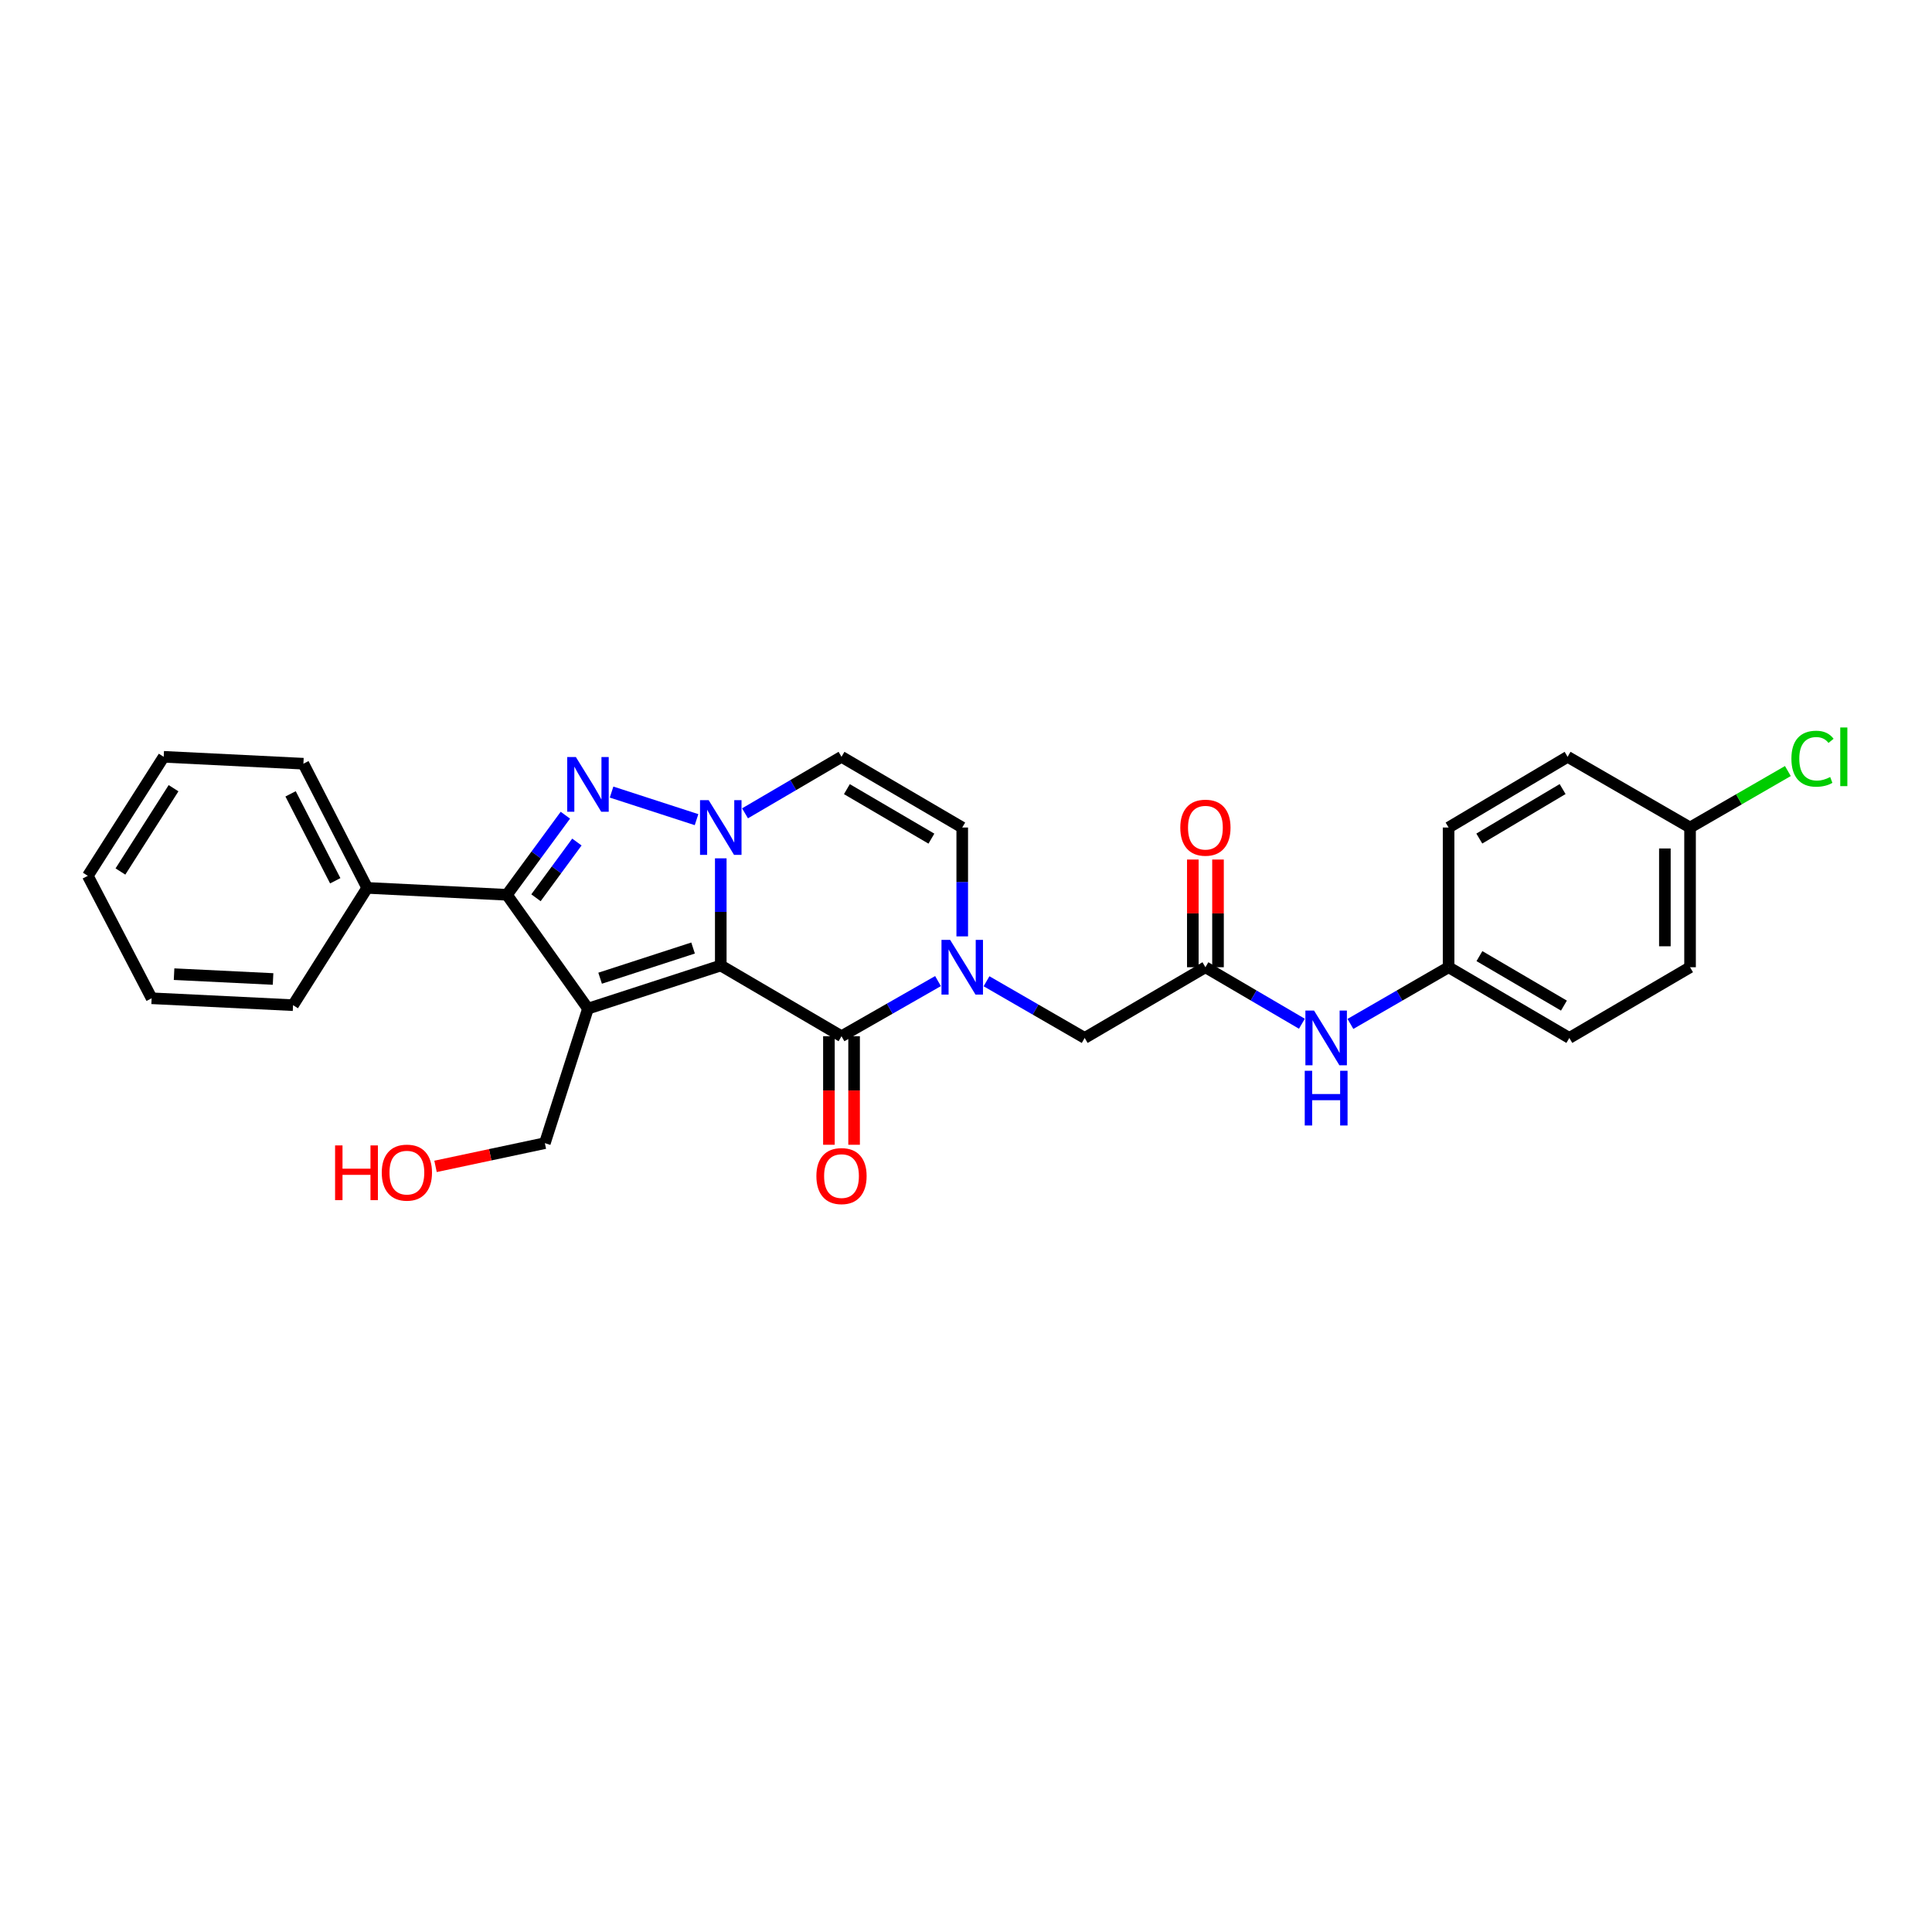 <?xml version='1.0' encoding='iso-8859-1'?>
<svg version='1.1' baseProfile='full'
              xmlns='http://www.w3.org/2000/svg'
                      xmlns:rdkit='http://www.rdkit.org/xml'
                      xmlns:xlink='http://www.w3.org/1999/xlink'
                  xml:space='preserve'
width='1000px' height='1000px' viewBox='0 0 1000 1000'>
<!-- END OF HEADER -->
<rect style='opacity:1.0;fill:#FFFFFF;stroke:none' width='1000' height='1000' x='0' y='0'> </rect>
<path class='bond-0' d='M 373.071,499.742 L 304.333,522.063' style='fill:none;fill-rule:evenodd;stroke:#000000;stroke-width:6px;stroke-linecap:butt;stroke-linejoin:miter;stroke-opacity:1' />
<path class='bond-0' d='M 358.736,490.695 L 310.619,506.32' style='fill:none;fill-rule:evenodd;stroke:#000000;stroke-width:6px;stroke-linecap:butt;stroke-linejoin:miter;stroke-opacity:1' />
<path class='bond-1' d='M 373.071,499.742 L 373.071,472.006' style='fill:none;fill-rule:evenodd;stroke:#000000;stroke-width:6px;stroke-linecap:butt;stroke-linejoin:miter;stroke-opacity:1' />
<path class='bond-1' d='M 373.071,472.006 L 373.071,444.271' style='fill:none;fill-rule:evenodd;stroke:#0000FF;stroke-width:6px;stroke-linecap:butt;stroke-linejoin:miter;stroke-opacity:1' />
<path class='bond-2' d='M 373.071,499.742 L 435.561,536.348' style='fill:none;fill-rule:evenodd;stroke:#000000;stroke-width:6px;stroke-linecap:butt;stroke-linejoin:miter;stroke-opacity:1' />
<path class='bond-3' d='M 304.333,522.063 L 262.377,463.143' style='fill:none;fill-rule:evenodd;stroke:#000000;stroke-width:6px;stroke-linecap:butt;stroke-linejoin:miter;stroke-opacity:1' />
<path class='bond-4' d='M 304.333,522.063 L 282.019,591.692' style='fill:none;fill-rule:evenodd;stroke:#000000;stroke-width:6px;stroke-linecap:butt;stroke-linejoin:miter;stroke-opacity:1' />
<path class='bond-5' d='M 360.525,424.252 L 316.55,409.977' style='fill:none;fill-rule:evenodd;stroke:#0000FF;stroke-width:6px;stroke-linecap:butt;stroke-linejoin:miter;stroke-opacity:1' />
<path class='bond-6' d='M 385.622,420.975 L 410.591,406.35' style='fill:none;fill-rule:evenodd;stroke:#0000FF;stroke-width:6px;stroke-linecap:butt;stroke-linejoin:miter;stroke-opacity:1' />
<path class='bond-6' d='M 410.591,406.35 L 435.561,391.726' style='fill:none;fill-rule:evenodd;stroke:#000000;stroke-width:6px;stroke-linecap:butt;stroke-linejoin:miter;stroke-opacity:1' />
<path class='bond-7' d='M 292.633,421.943 L 277.505,442.543' style='fill:none;fill-rule:evenodd;stroke:#0000FF;stroke-width:6px;stroke-linecap:butt;stroke-linejoin:miter;stroke-opacity:1' />
<path class='bond-7' d='M 277.505,442.543 L 262.377,463.143' style='fill:none;fill-rule:evenodd;stroke:#000000;stroke-width:6px;stroke-linecap:butt;stroke-linejoin:miter;stroke-opacity:1' />
<path class='bond-7' d='M 298.599,435.837 L 288.009,450.257' style='fill:none;fill-rule:evenodd;stroke:#0000FF;stroke-width:6px;stroke-linecap:butt;stroke-linejoin:miter;stroke-opacity:1' />
<path class='bond-7' d='M 288.009,450.257 L 277.419,464.677' style='fill:none;fill-rule:evenodd;stroke:#000000;stroke-width:6px;stroke-linecap:butt;stroke-linejoin:miter;stroke-opacity:1' />
<path class='bond-8' d='M 262.377,463.143 L 190.069,459.574' style='fill:none;fill-rule:evenodd;stroke:#000000;stroke-width:6px;stroke-linecap:butt;stroke-linejoin:miter;stroke-opacity:1' />
<path class='bond-9' d='M 435.561,536.348 L 460.536,522.077' style='fill:none;fill-rule:evenodd;stroke:#000000;stroke-width:6px;stroke-linecap:butt;stroke-linejoin:miter;stroke-opacity:1' />
<path class='bond-9' d='M 460.536,522.077 L 485.512,507.805' style='fill:none;fill-rule:evenodd;stroke:#0000FF;stroke-width:6px;stroke-linecap:butt;stroke-linejoin:miter;stroke-opacity:1' />
<path class='bond-10' d='M 429.045,536.348 L 429.045,564.438' style='fill:none;fill-rule:evenodd;stroke:#000000;stroke-width:6px;stroke-linecap:butt;stroke-linejoin:miter;stroke-opacity:1' />
<path class='bond-10' d='M 429.045,564.438 L 429.045,592.528' style='fill:none;fill-rule:evenodd;stroke:#FF0000;stroke-width:6px;stroke-linecap:butt;stroke-linejoin:miter;stroke-opacity:1' />
<path class='bond-10' d='M 442.077,536.348 L 442.077,564.438' style='fill:none;fill-rule:evenodd;stroke:#000000;stroke-width:6px;stroke-linecap:butt;stroke-linejoin:miter;stroke-opacity:1' />
<path class='bond-10' d='M 442.077,564.438 L 442.077,592.528' style='fill:none;fill-rule:evenodd;stroke:#FF0000;stroke-width:6px;stroke-linecap:butt;stroke-linejoin:miter;stroke-opacity:1' />
<path class='bond-11' d='M 498.051,484.672 L 498.051,456.498' style='fill:none;fill-rule:evenodd;stroke:#0000FF;stroke-width:6px;stroke-linecap:butt;stroke-linejoin:miter;stroke-opacity:1' />
<path class='bond-11' d='M 498.051,456.498 L 498.051,428.325' style='fill:none;fill-rule:evenodd;stroke:#000000;stroke-width:6px;stroke-linecap:butt;stroke-linejoin:miter;stroke-opacity:1' />
<path class='bond-12' d='M 510.621,507.898 L 536.026,522.568' style='fill:none;fill-rule:evenodd;stroke:#0000FF;stroke-width:6px;stroke-linecap:butt;stroke-linejoin:miter;stroke-opacity:1' />
<path class='bond-12' d='M 536.026,522.568 L 561.431,537.239' style='fill:none;fill-rule:evenodd;stroke:#000000;stroke-width:6px;stroke-linecap:butt;stroke-linejoin:miter;stroke-opacity:1' />
<path class='bond-13' d='M 435.561,391.726 L 498.051,428.325' style='fill:none;fill-rule:evenodd;stroke:#000000;stroke-width:6px;stroke-linecap:butt;stroke-linejoin:miter;stroke-opacity:1' />
<path class='bond-13' d='M 438.348,408.461 L 482.091,434.081' style='fill:none;fill-rule:evenodd;stroke:#000000;stroke-width:6px;stroke-linecap:butt;stroke-linejoin:miter;stroke-opacity:1' />
<path class='bond-14' d='M 623.921,500.64 L 561.431,537.239' style='fill:none;fill-rule:evenodd;stroke:#000000;stroke-width:6px;stroke-linecap:butt;stroke-linejoin:miter;stroke-opacity:1' />
<path class='bond-15' d='M 623.921,500.64 L 648.891,515.264' style='fill:none;fill-rule:evenodd;stroke:#000000;stroke-width:6px;stroke-linecap:butt;stroke-linejoin:miter;stroke-opacity:1' />
<path class='bond-15' d='M 648.891,515.264 L 673.86,529.888' style='fill:none;fill-rule:evenodd;stroke:#0000FF;stroke-width:6px;stroke-linecap:butt;stroke-linejoin:miter;stroke-opacity:1' />
<path class='bond-16' d='M 630.437,500.64 L 630.437,472.766' style='fill:none;fill-rule:evenodd;stroke:#000000;stroke-width:6px;stroke-linecap:butt;stroke-linejoin:miter;stroke-opacity:1' />
<path class='bond-16' d='M 630.437,472.766 L 630.437,444.893' style='fill:none;fill-rule:evenodd;stroke:#FF0000;stroke-width:6px;stroke-linecap:butt;stroke-linejoin:miter;stroke-opacity:1' />
<path class='bond-16' d='M 617.405,500.64 L 617.405,472.766' style='fill:none;fill-rule:evenodd;stroke:#000000;stroke-width:6px;stroke-linecap:butt;stroke-linejoin:miter;stroke-opacity:1' />
<path class='bond-16' d='M 617.405,472.766 L 617.405,444.893' style='fill:none;fill-rule:evenodd;stroke:#FF0000;stroke-width:6px;stroke-linecap:butt;stroke-linejoin:miter;stroke-opacity:1' />
<path class='bond-17' d='M 698.98,529.98 L 724.386,515.31' style='fill:none;fill-rule:evenodd;stroke:#0000FF;stroke-width:6px;stroke-linecap:butt;stroke-linejoin:miter;stroke-opacity:1' />
<path class='bond-17' d='M 724.386,515.31 L 749.791,500.64' style='fill:none;fill-rule:evenodd;stroke:#000000;stroke-width:6px;stroke-linecap:butt;stroke-linejoin:miter;stroke-opacity:1' />
<path class='bond-18' d='M 190.069,459.574 L 157.04,395.296' style='fill:none;fill-rule:evenodd;stroke:#000000;stroke-width:6px;stroke-linecap:butt;stroke-linejoin:miter;stroke-opacity:1' />
<path class='bond-18' d='M 173.523,455.888 L 150.403,410.894' style='fill:none;fill-rule:evenodd;stroke:#000000;stroke-width:6px;stroke-linecap:butt;stroke-linejoin:miter;stroke-opacity:1' />
<path class='bond-19' d='M 190.069,459.574 L 151.682,520.275' style='fill:none;fill-rule:evenodd;stroke:#000000;stroke-width:6px;stroke-linecap:butt;stroke-linejoin:miter;stroke-opacity:1' />
<path class='bond-20' d='M 282.019,591.692 L 253.723,597.704' style='fill:none;fill-rule:evenodd;stroke:#000000;stroke-width:6px;stroke-linecap:butt;stroke-linejoin:miter;stroke-opacity:1' />
<path class='bond-20' d='M 253.723,597.704 L 225.428,603.717' style='fill:none;fill-rule:evenodd;stroke:#FF0000;stroke-width:6px;stroke-linecap:butt;stroke-linejoin:miter;stroke-opacity:1' />
<path class='bond-21' d='M 749.791,500.64 L 749.791,428.325' style='fill:none;fill-rule:evenodd;stroke:#000000;stroke-width:6px;stroke-linecap:butt;stroke-linejoin:miter;stroke-opacity:1' />
<path class='bond-22' d='M 749.791,500.64 L 812.281,537.239' style='fill:none;fill-rule:evenodd;stroke:#000000;stroke-width:6px;stroke-linecap:butt;stroke-linejoin:miter;stroke-opacity:1' />
<path class='bond-22' d='M 765.751,494.884 L 809.493,520.503' style='fill:none;fill-rule:evenodd;stroke:#000000;stroke-width:6px;stroke-linecap:butt;stroke-linejoin:miter;stroke-opacity:1' />
<path class='bond-23' d='M 874.77,428.325 L 874.77,500.64' style='fill:none;fill-rule:evenodd;stroke:#000000;stroke-width:6px;stroke-linecap:butt;stroke-linejoin:miter;stroke-opacity:1' />
<path class='bond-23' d='M 861.738,439.172 L 861.738,489.793' style='fill:none;fill-rule:evenodd;stroke:#000000;stroke-width:6px;stroke-linecap:butt;stroke-linejoin:miter;stroke-opacity:1' />
<path class='bond-24' d='M 874.77,428.325 L 900.086,413.707' style='fill:none;fill-rule:evenodd;stroke:#000000;stroke-width:6px;stroke-linecap:butt;stroke-linejoin:miter;stroke-opacity:1' />
<path class='bond-24' d='M 900.086,413.707 L 925.401,399.088' style='fill:none;fill-rule:evenodd;stroke:#00CC00;stroke-width:6px;stroke-linecap:butt;stroke-linejoin:miter;stroke-opacity:1' />
<path class='bond-25' d='M 874.77,428.325 L 811.39,391.726' style='fill:none;fill-rule:evenodd;stroke:#000000;stroke-width:6px;stroke-linecap:butt;stroke-linejoin:miter;stroke-opacity:1' />
<path class='bond-26' d='M 749.791,428.325 L 811.39,391.726' style='fill:none;fill-rule:evenodd;stroke:#000000;stroke-width:6px;stroke-linecap:butt;stroke-linejoin:miter;stroke-opacity:1' />
<path class='bond-26' d='M 765.688,434.039 L 808.807,408.42' style='fill:none;fill-rule:evenodd;stroke:#000000;stroke-width:6px;stroke-linecap:butt;stroke-linejoin:miter;stroke-opacity:1' />
<path class='bond-27' d='M 812.281,537.239 L 874.77,500.64' style='fill:none;fill-rule:evenodd;stroke:#000000;stroke-width:6px;stroke-linecap:butt;stroke-linejoin:miter;stroke-opacity:1' />
<path class='bond-28' d='M 157.04,395.296 L 84.732,391.726' style='fill:none;fill-rule:evenodd;stroke:#000000;stroke-width:6px;stroke-linecap:butt;stroke-linejoin:miter;stroke-opacity:1' />
<path class='bond-29' d='M 151.682,520.275 L 78.484,516.706' style='fill:none;fill-rule:evenodd;stroke:#000000;stroke-width:6px;stroke-linecap:butt;stroke-linejoin:miter;stroke-opacity:1' />
<path class='bond-29' d='M 141.337,506.723 L 90.099,504.224' style='fill:none;fill-rule:evenodd;stroke:#000000;stroke-width:6px;stroke-linecap:butt;stroke-linejoin:miter;stroke-opacity:1' />
<path class='bond-30' d='M 78.484,516.706 L 45.455,453.325' style='fill:none;fill-rule:evenodd;stroke:#000000;stroke-width:6px;stroke-linecap:butt;stroke-linejoin:miter;stroke-opacity:1' />
<path class='bond-31' d='M 84.732,391.726 L 45.455,453.325' style='fill:none;fill-rule:evenodd;stroke:#000000;stroke-width:6px;stroke-linecap:butt;stroke-linejoin:miter;stroke-opacity:1' />
<path class='bond-31' d='M 89.829,407.973 L 62.335,451.092' style='fill:none;fill-rule:evenodd;stroke:#000000;stroke-width:6px;stroke-linecap:butt;stroke-linejoin:miter;stroke-opacity:1' />
<path  class='atom-2' d='M 366.811 414.165
L 376.091 429.165
Q 377.011 430.645, 378.491 433.325
Q 379.971 436.005, 380.051 436.165
L 380.051 414.165
L 383.811 414.165
L 383.811 442.485
L 379.931 442.485
L 369.971 426.085
Q 368.811 424.165, 367.571 421.965
Q 366.371 419.765, 366.011 419.085
L 366.011 442.485
L 362.331 442.485
L 362.331 414.165
L 366.811 414.165
' fill='#0000FF'/>
<path  class='atom-3' d='M 298.073 391.851
L 307.353 406.851
Q 308.273 408.331, 309.753 411.011
Q 311.233 413.691, 311.313 413.851
L 311.313 391.851
L 315.073 391.851
L 315.073 420.171
L 311.193 420.171
L 301.233 403.771
Q 300.073 401.851, 298.833 399.651
Q 297.633 397.451, 297.273 396.771
L 297.273 420.171
L 293.593 420.171
L 293.593 391.851
L 298.073 391.851
' fill='#0000FF'/>
<path  class='atom-6' d='M 491.791 486.48
L 501.071 501.48
Q 501.991 502.96, 503.471 505.64
Q 504.951 508.32, 505.031 508.48
L 505.031 486.48
L 508.791 486.48
L 508.791 514.8
L 504.911 514.8
L 494.951 498.4
Q 493.791 496.48, 492.551 494.28
Q 491.351 492.08, 490.991 491.4
L 490.991 514.8
L 487.311 514.8
L 487.311 486.48
L 491.791 486.48
' fill='#0000FF'/>
<path  class='atom-11' d='M 680.151 523.079
L 689.431 538.079
Q 690.351 539.559, 691.831 542.239
Q 693.311 544.919, 693.391 545.079
L 693.391 523.079
L 697.151 523.079
L 697.151 551.399
L 693.271 551.399
L 683.311 534.999
Q 682.151 533.079, 680.911 530.879
Q 679.711 528.679, 679.351 527.999
L 679.351 551.399
L 675.671 551.399
L 675.671 523.079
L 680.151 523.079
' fill='#0000FF'/>
<path  class='atom-11' d='M 675.331 554.231
L 679.171 554.231
L 679.171 566.271
L 693.651 566.271
L 693.651 554.231
L 697.491 554.231
L 697.491 582.551
L 693.651 582.551
L 693.651 569.471
L 679.171 569.471
L 679.171 582.551
L 675.331 582.551
L 675.331 554.231
' fill='#0000FF'/>
<path  class='atom-12' d='M 422.561 608.736
Q 422.561 601.936, 425.921 598.136
Q 429.281 594.336, 435.561 594.336
Q 441.841 594.336, 445.201 598.136
Q 448.561 601.936, 448.561 608.736
Q 448.561 615.616, 445.161 619.536
Q 441.761 623.416, 435.561 623.416
Q 429.321 623.416, 425.921 619.536
Q 422.561 615.656, 422.561 608.736
M 435.561 620.216
Q 439.881 620.216, 442.201 617.336
Q 444.561 614.416, 444.561 608.736
Q 444.561 603.176, 442.201 600.376
Q 439.881 597.536, 435.561 597.536
Q 431.241 597.536, 428.881 600.336
Q 426.561 603.136, 426.561 608.736
Q 426.561 614.456, 428.881 617.336
Q 431.241 620.216, 435.561 620.216
' fill='#FF0000'/>
<path  class='atom-14' d='M 610.921 428.405
Q 610.921 421.605, 614.281 417.805
Q 617.641 414.005, 623.921 414.005
Q 630.201 414.005, 633.561 417.805
Q 636.921 421.605, 636.921 428.405
Q 636.921 435.285, 633.521 439.205
Q 630.121 443.085, 623.921 443.085
Q 617.681 443.085, 614.281 439.205
Q 610.921 435.325, 610.921 428.405
M 623.921 439.885
Q 628.241 439.885, 630.561 437.005
Q 632.921 434.085, 632.921 428.405
Q 632.921 422.845, 630.561 420.045
Q 628.241 417.205, 623.921 417.205
Q 619.601 417.205, 617.241 420.005
Q 614.921 422.805, 614.921 428.405
Q 614.921 434.125, 617.241 437.005
Q 619.601 439.885, 623.921 439.885
' fill='#FF0000'/>
<path  class='atom-18' d='M 927.231 392.706
Q 927.231 385.666, 930.511 381.986
Q 933.831 378.266, 940.111 378.266
Q 945.951 378.266, 949.071 382.386
L 946.431 384.546
Q 944.151 381.546, 940.111 381.546
Q 935.831 381.546, 933.551 384.426
Q 931.311 387.266, 931.311 392.706
Q 931.311 398.306, 933.631 401.186
Q 935.991 404.066, 940.551 404.066
Q 943.671 404.066, 947.311 402.186
L 948.431 405.186
Q 946.951 406.146, 944.711 406.706
Q 942.471 407.266, 939.991 407.266
Q 933.831 407.266, 930.511 403.506
Q 927.231 399.746, 927.231 392.706
' fill='#00CC00'/>
<path  class='atom-18' d='M 952.511 376.546
L 956.191 376.546
L 956.191 406.906
L 952.511 406.906
L 952.511 376.546
' fill='#00CC00'/>
<path  class='atom-23' d='M 173.442 592.867
L 177.282 592.867
L 177.282 604.907
L 191.762 604.907
L 191.762 592.867
L 195.602 592.867
L 195.602 621.187
L 191.762 621.187
L 191.762 608.107
L 177.282 608.107
L 177.282 621.187
L 173.442 621.187
L 173.442 592.867
' fill='#FF0000'/>
<path  class='atom-23' d='M 197.602 606.947
Q 197.602 600.147, 200.962 596.347
Q 204.322 592.547, 210.602 592.547
Q 216.882 592.547, 220.242 596.347
Q 223.602 600.147, 223.602 606.947
Q 223.602 613.827, 220.202 617.747
Q 216.802 621.627, 210.602 621.627
Q 204.362 621.627, 200.962 617.747
Q 197.602 613.867, 197.602 606.947
M 210.602 618.427
Q 214.922 618.427, 217.242 615.547
Q 219.602 612.627, 219.602 606.947
Q 219.602 601.387, 217.242 598.587
Q 214.922 595.747, 210.602 595.747
Q 206.282 595.747, 203.922 598.547
Q 201.602 601.347, 201.602 606.947
Q 201.602 612.667, 203.922 615.547
Q 206.282 618.427, 210.602 618.427
' fill='#FF0000'/>
</svg>
